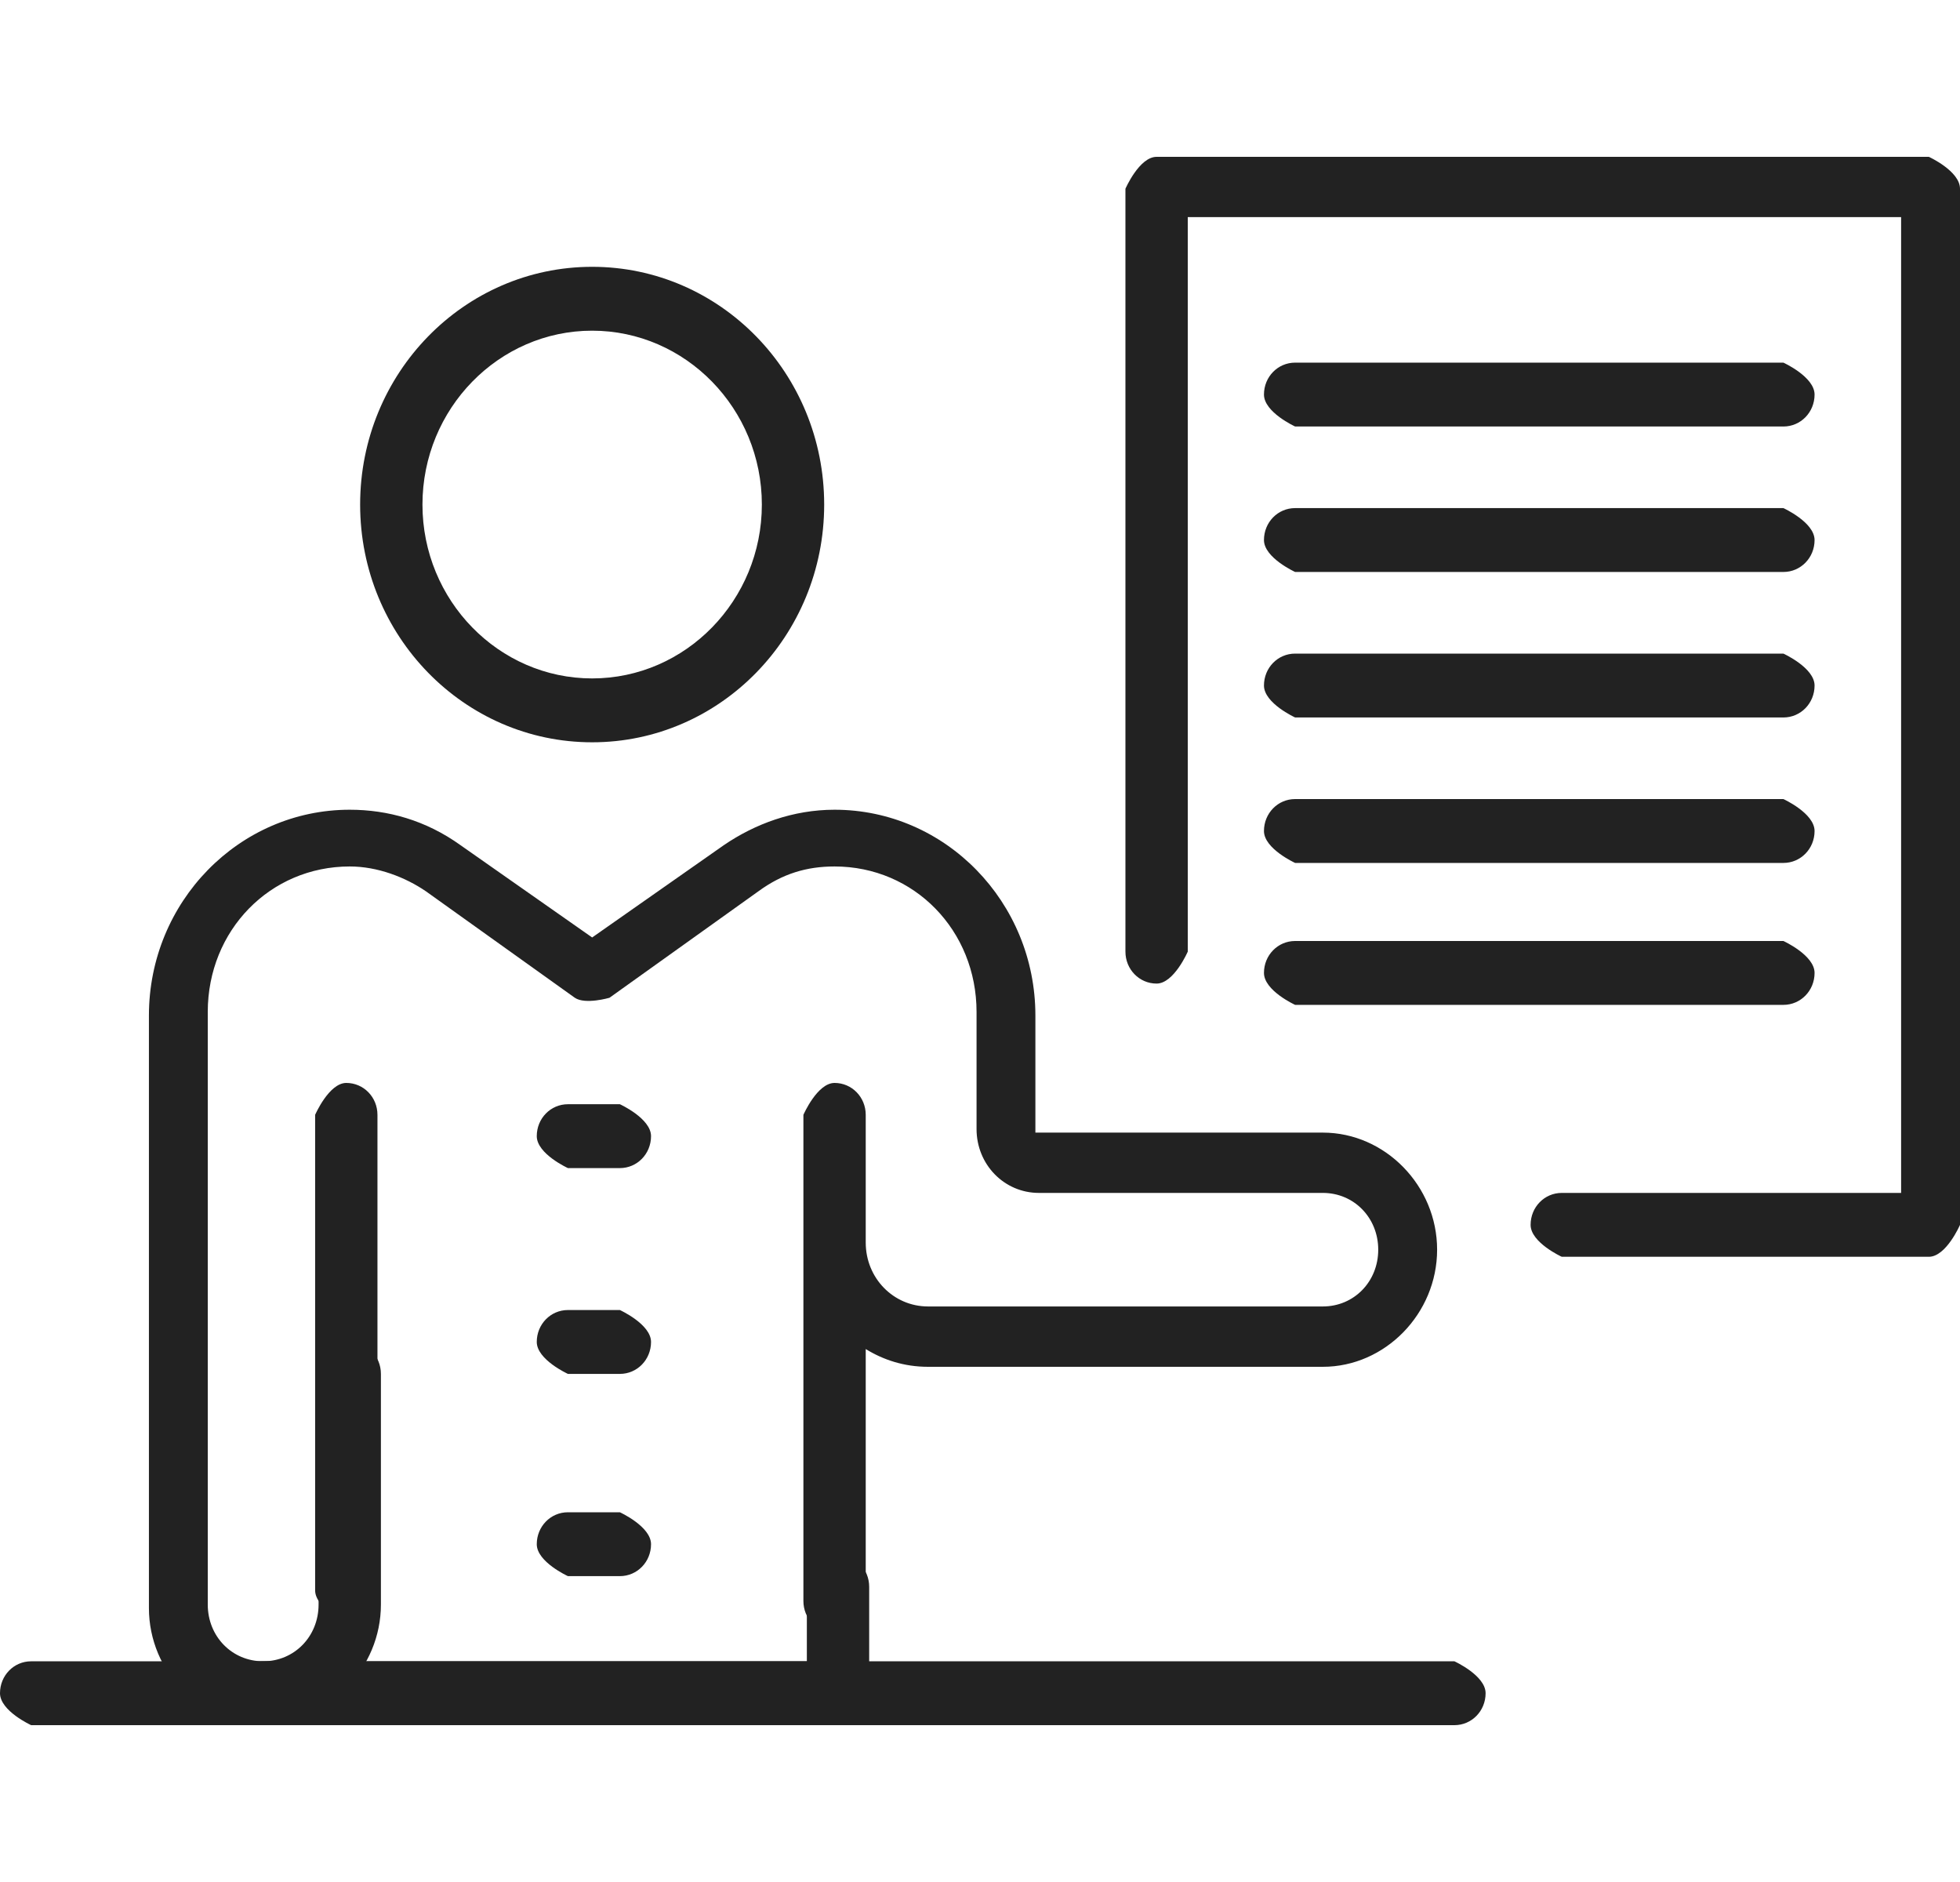 <svg width="50" height="48" viewBox="0 0 50 48" fill="none" xmlns="http://www.w3.org/2000/svg">
<path d="M37.102 44H0.795C0.795 44 0 43.638 0 43.185C0 42.733 0.353 42.371 0.795 42.371H37.102C37.102 42.371 37.898 42.733 37.898 43.185C37.898 43.638 37.544 44 37.102 44Z" fill="#222222"/>
<path d="M15.106 18.932C11.838 18.932 9.187 16.217 9.187 12.869C9.187 9.52 11.838 6.805 15.106 6.805C18.375 6.805 21.025 9.52 21.025 12.869C21.025 16.217 18.375 18.932 15.106 18.932ZM15.106 8.434C12.721 8.434 10.777 10.425 10.777 12.869C10.777 15.312 12.721 17.303 15.106 17.303C17.491 17.303 19.435 15.312 19.435 12.869C19.435 10.425 17.491 8.434 15.106 8.434Z" fill="#222222"/>
<path d="M8.834 41.376C8.834 41.376 8.039 41.014 8.039 40.561V28.434C8.039 28.434 8.392 27.62 8.834 27.62C9.276 27.62 9.629 27.982 9.629 28.434V40.561C9.629 40.561 9.276 41.376 8.834 41.376Z" fill="#222222"/>
<path d="M6.714 44C5.124 44 3.799 42.642 3.799 41.014V25.901C3.799 23.005 6.095 20.652 8.922 20.652C9.894 20.652 10.866 20.923 11.749 21.557L15.106 23.91L18.463 21.557C19.258 21.014 20.23 20.652 21.29 20.652C24.117 20.652 26.413 23.005 26.413 25.901V28.887H33.746C35.336 28.887 36.661 30.244 36.661 31.873C36.661 33.502 35.336 34.86 33.746 34.86H23.675C23.056 34.86 22.526 34.679 22.085 34.407V40.833C22.085 40.833 21.731 41.647 21.29 41.647C20.848 41.647 20.495 41.285 20.495 40.833V28.434C20.495 28.434 20.848 27.62 21.29 27.62C21.731 27.62 22.085 27.982 22.085 28.434V31.692C22.085 32.597 22.791 33.321 23.675 33.321H33.746C34.541 33.321 35.159 32.688 35.159 31.873C35.159 31.059 34.541 30.425 33.746 30.425H26.502C25.618 30.425 24.912 29.701 24.912 28.796V25.81C24.912 23.729 23.322 22.099 21.29 22.099C20.583 22.099 19.965 22.28 19.346 22.733L15.548 25.448C15.548 25.448 14.929 25.629 14.664 25.448L10.866 22.733C10.336 22.371 9.629 22.099 8.922 22.099C6.89 22.099 5.3 23.729 5.3 25.81V40.923C5.3 41.738 5.919 42.371 6.714 42.371C7.509 42.371 8.127 41.738 8.127 40.923V35.041C8.127 35.041 8.481 34.226 8.922 34.226C9.364 34.226 9.717 34.588 9.717 35.041V40.923C9.717 42.552 8.392 43.91 6.802 43.91L6.714 44Z" fill="#222222"/>
<path d="M21.29 44H6.714C6.714 44 5.919 43.638 5.919 43.185C5.919 42.733 6.272 42.371 6.714 42.371H20.583V40.471C20.583 40.471 20.936 39.656 21.378 39.656C21.82 39.656 22.173 40.018 22.173 40.471V43.095C22.173 43.095 21.82 43.91 21.378 43.91L21.29 44Z" fill="#222222"/>
<path d="M15.813 29.792H14.488C14.488 29.792 13.693 29.43 13.693 28.977C13.693 28.525 14.046 28.163 14.488 28.163H15.813C15.813 28.163 16.608 28.525 16.608 28.977C16.608 29.43 16.254 29.792 15.813 29.792Z" fill="#222222"/>
<path d="M15.813 35.041H14.488C14.488 35.041 13.693 34.679 13.693 34.226C13.693 33.774 14.046 33.412 14.488 33.412H15.813C15.813 33.412 16.608 33.774 16.608 34.226C16.608 34.679 16.254 35.041 15.813 35.041Z" fill="#222222"/>
<path d="M15.813 40.199H14.488C14.488 40.199 13.693 39.837 13.693 39.385C13.693 38.932 14.046 38.57 14.488 38.57H15.813C15.813 38.57 16.608 38.932 16.608 39.385C16.608 39.837 16.254 40.199 15.813 40.199Z" fill="#222222"/>
<path d="M49.205 32.054H39.841C39.841 32.054 39.046 31.692 39.046 31.24C39.046 30.787 39.399 30.425 39.841 30.425H48.498V5.538H30.3V24.271C30.3 24.271 29.947 25.086 29.505 25.086C29.064 25.086 28.71 24.724 28.71 24.271V4.814C28.71 4.814 29.064 4 29.505 4H49.205C49.205 4 50 4.362 50 4.814V31.24C50 31.24 49.647 32.054 49.205 32.054Z" fill="#222222"/>
<path d="M45.495 10.878H33.039C33.039 10.878 32.244 10.516 32.244 10.063C32.244 9.611 32.597 9.249 33.039 9.249H45.495C45.495 9.249 46.29 9.611 46.29 10.063C46.29 10.516 45.936 10.878 45.495 10.878Z" fill="#222222"/>
<path d="M45.495 14.588H33.039C33.039 14.588 32.244 14.226 32.244 13.774C32.244 13.321 32.597 12.959 33.039 12.959H45.495C45.495 12.959 46.29 13.321 46.29 13.774C46.29 14.226 45.936 14.588 45.495 14.588Z" fill="#222222"/>
<path d="M45.495 18.299H33.039C33.039 18.299 32.244 17.937 32.244 17.484C32.244 17.032 32.597 16.67 33.039 16.67H45.495C45.495 16.67 46.29 17.032 46.29 17.484C46.29 17.937 45.936 18.299 45.495 18.299Z" fill="#222222"/>
<path d="M45.495 22.009H33.039C33.039 22.009 32.244 21.647 32.244 21.195C32.244 20.742 32.597 20.38 33.039 20.38H45.495C45.495 20.38 46.29 20.742 46.29 21.195C46.29 21.647 45.936 22.009 45.495 22.009Z" fill="#222222"/>
<path d="M45.495 25.629H33.039C33.039 25.629 32.244 25.267 32.244 24.814C32.244 24.362 32.597 24 33.039 24H45.495C45.495 24 46.29 24.362 46.29 24.814C46.29 25.267 45.936 25.629 45.495 25.629Z" fill="#222222"/>
</svg>
